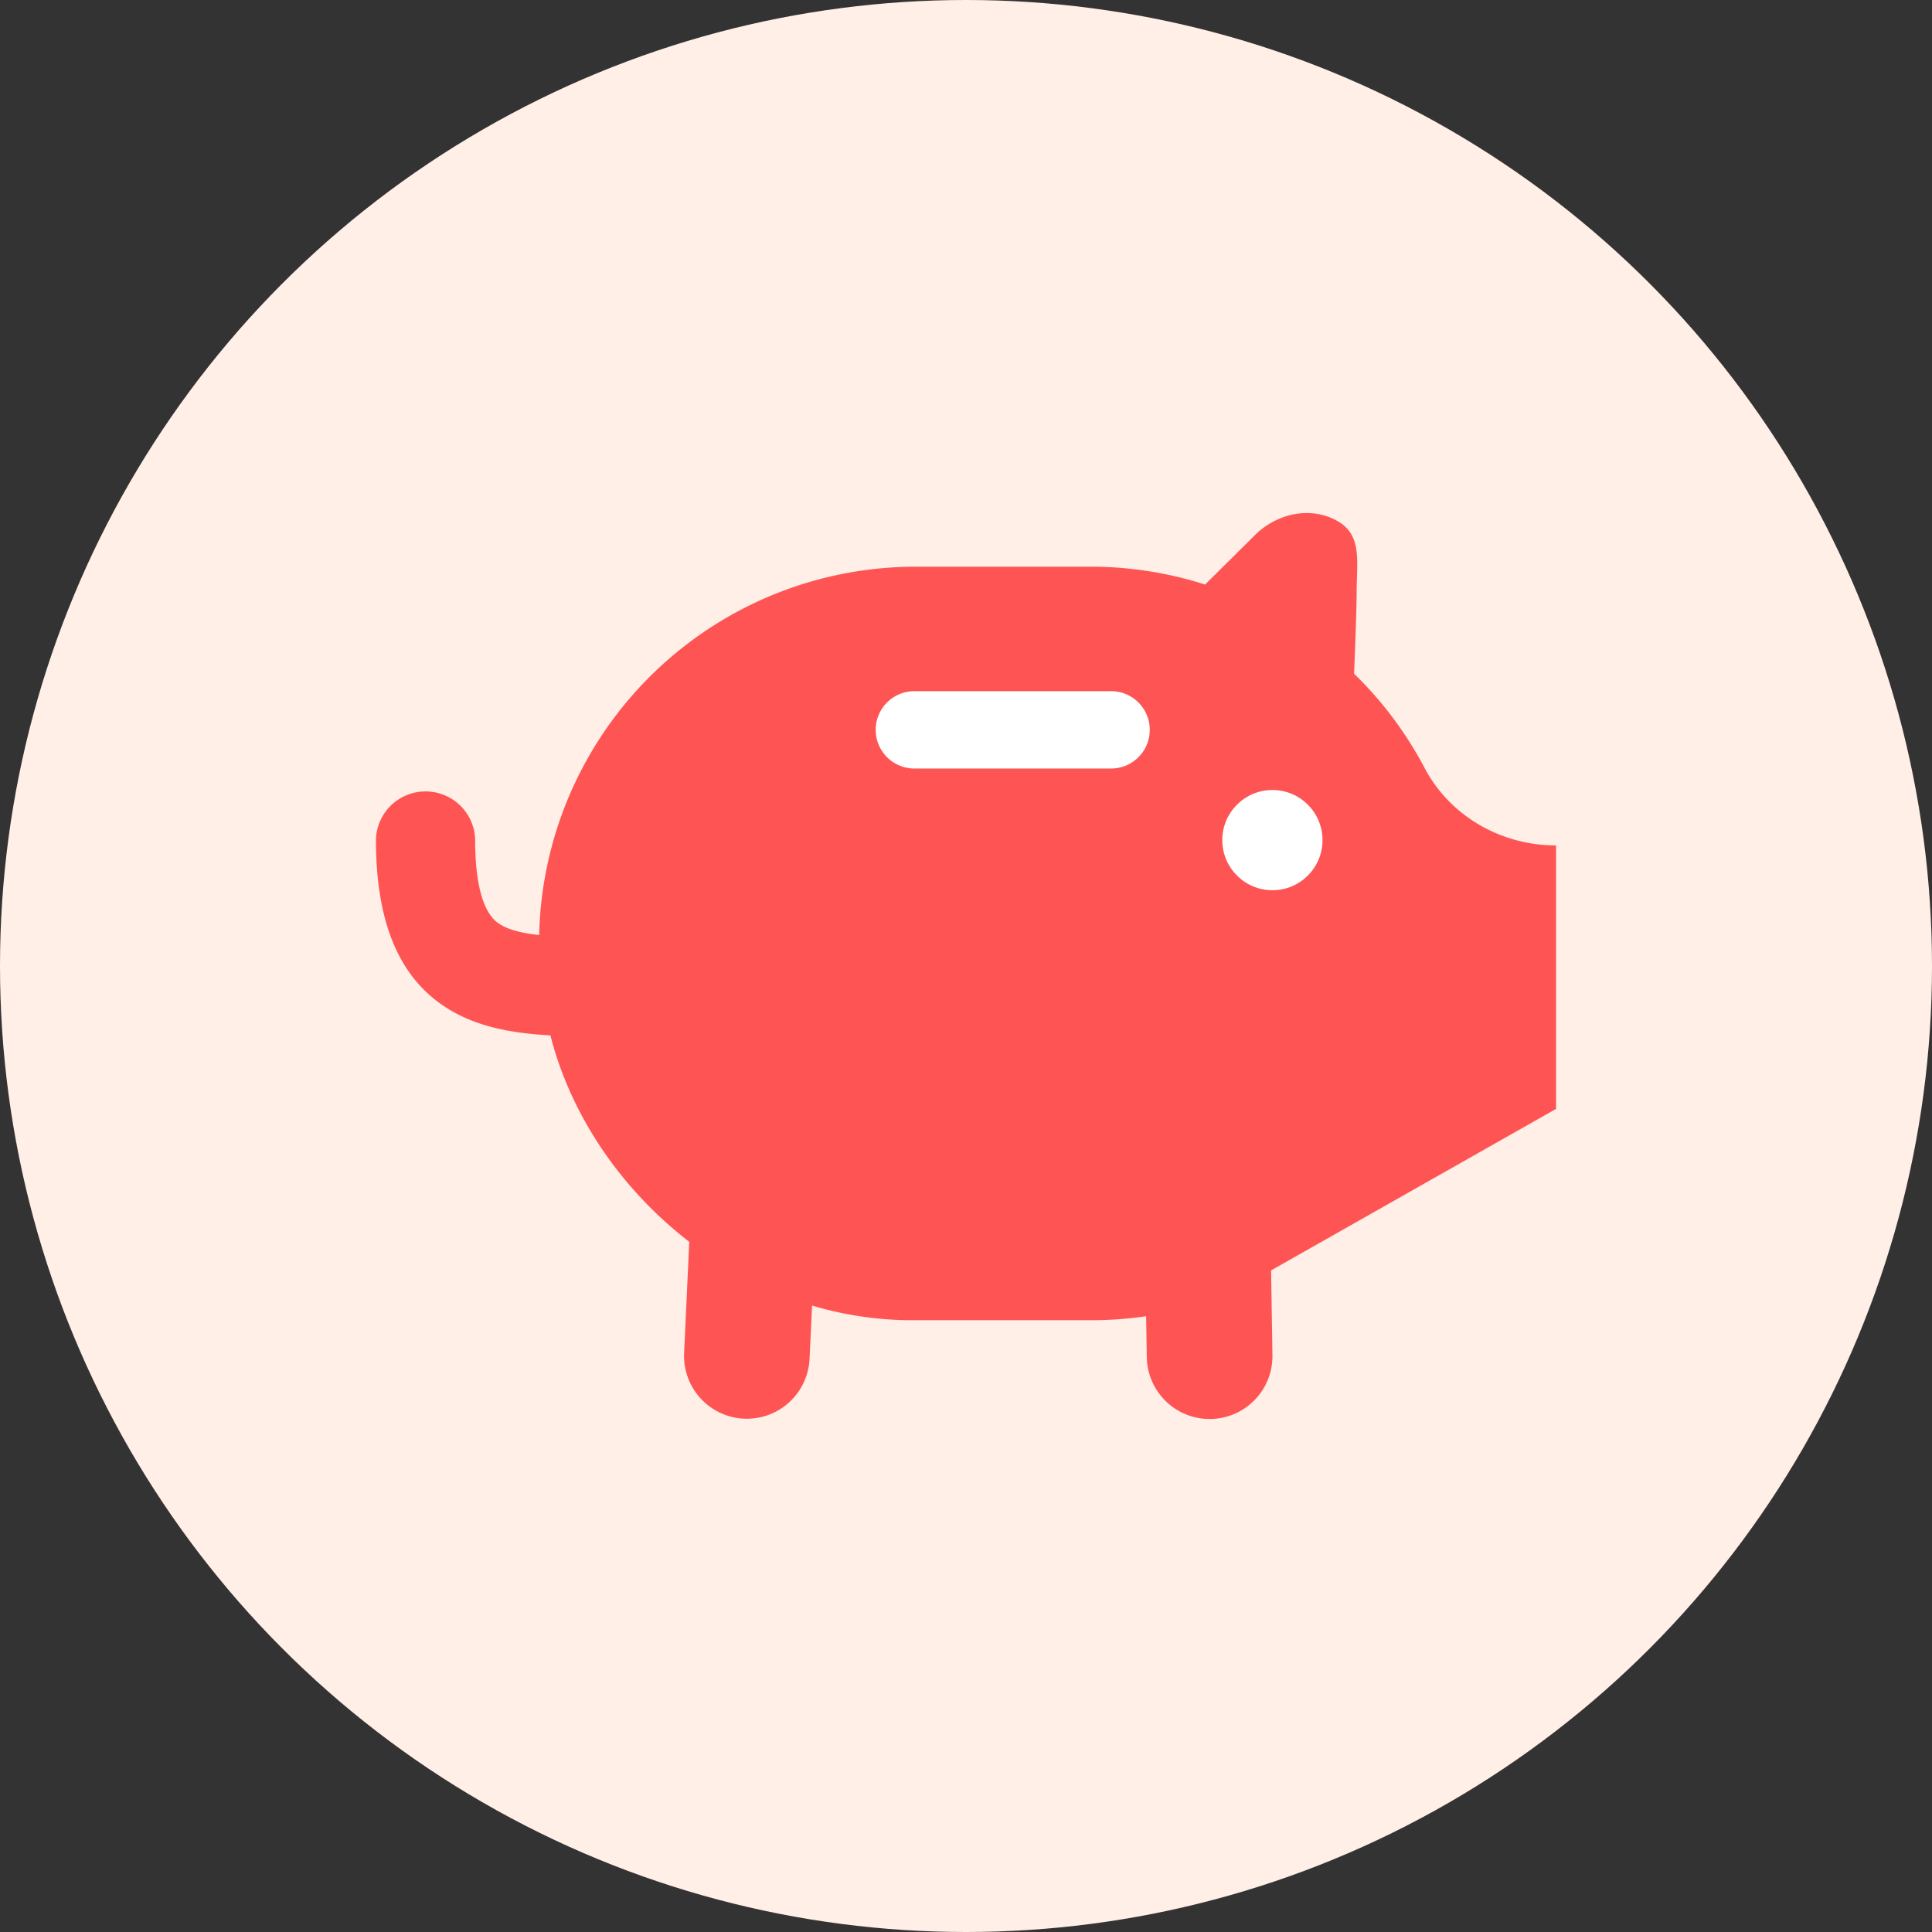 <svg xmlns="http://www.w3.org/2000/svg" viewBox="0 0 512 512"><rect x="0" y="0" width="512" height="512" fill="#333333" stroke="none"/><g data-name="Layer 2"><g data-name="Layer 1"><circle cx="256" cy="256" r="256" fill="#ffefe7"/><path d="M219.16 347.07a92.71 92.71 0 0023.52 2.8h46.52a99.35 99.35 0 0036.72-7l86.45-49v-69.82c-14.48 0-28.08-7.71-34.83-20.52a99.85 99.85 0 00-18.7-25s.69-16.34.69-21.79c0-7.8 1.53-14.85-5-18.61s-15.13-2.59-21.48 3.21l-13.69 13.57a99.38 99.38 0 00-30.18-4.73h-46.5a99.84 99.84 0 00-99.82 99.87 102.81 102.81 0 003.68 26.87c9.99 34.62 39.63 61.83 72.62 70.15z" fill="#ff5454"/><path d="M161.46 274.66zm0 0c-15.33 0-29.81 0-41.45-6.57-13.71-7.75-20.38-22.66-20.38-45.57a13.15 13.15 0 0126.29 0c0 18.71 5.29 21.7 7 22.68 5.61 3.18 16.73 3.18 28.51 3.18v26.28z" fill="#ff5454"/><path d="M294.77 203.66h-52.13a10.25 10.25 0 110-20.49h52.13a10.25 10.25 0 010 20.49z" fill="#fff"/><path d="M205.48 374.17a16.65 16.65 0 01-24.18-15.63l1.7-36.77a16.66 16.66 0 0133.28 1.57l-1.74 36.77a16.68 16.68 0 01-9.06 14.06zM312.56 374a16.68 16.68 0 01-8.65-14.34l-.64-39.66a16.66 16.66 0 0133.31-.53l.63 39.67A16.65 16.65 0 01312.56 374z" fill="#ff5454"/><circle cx="337.2" cy="222.64" r="13.28" fill="#fff"/></g></g></svg>